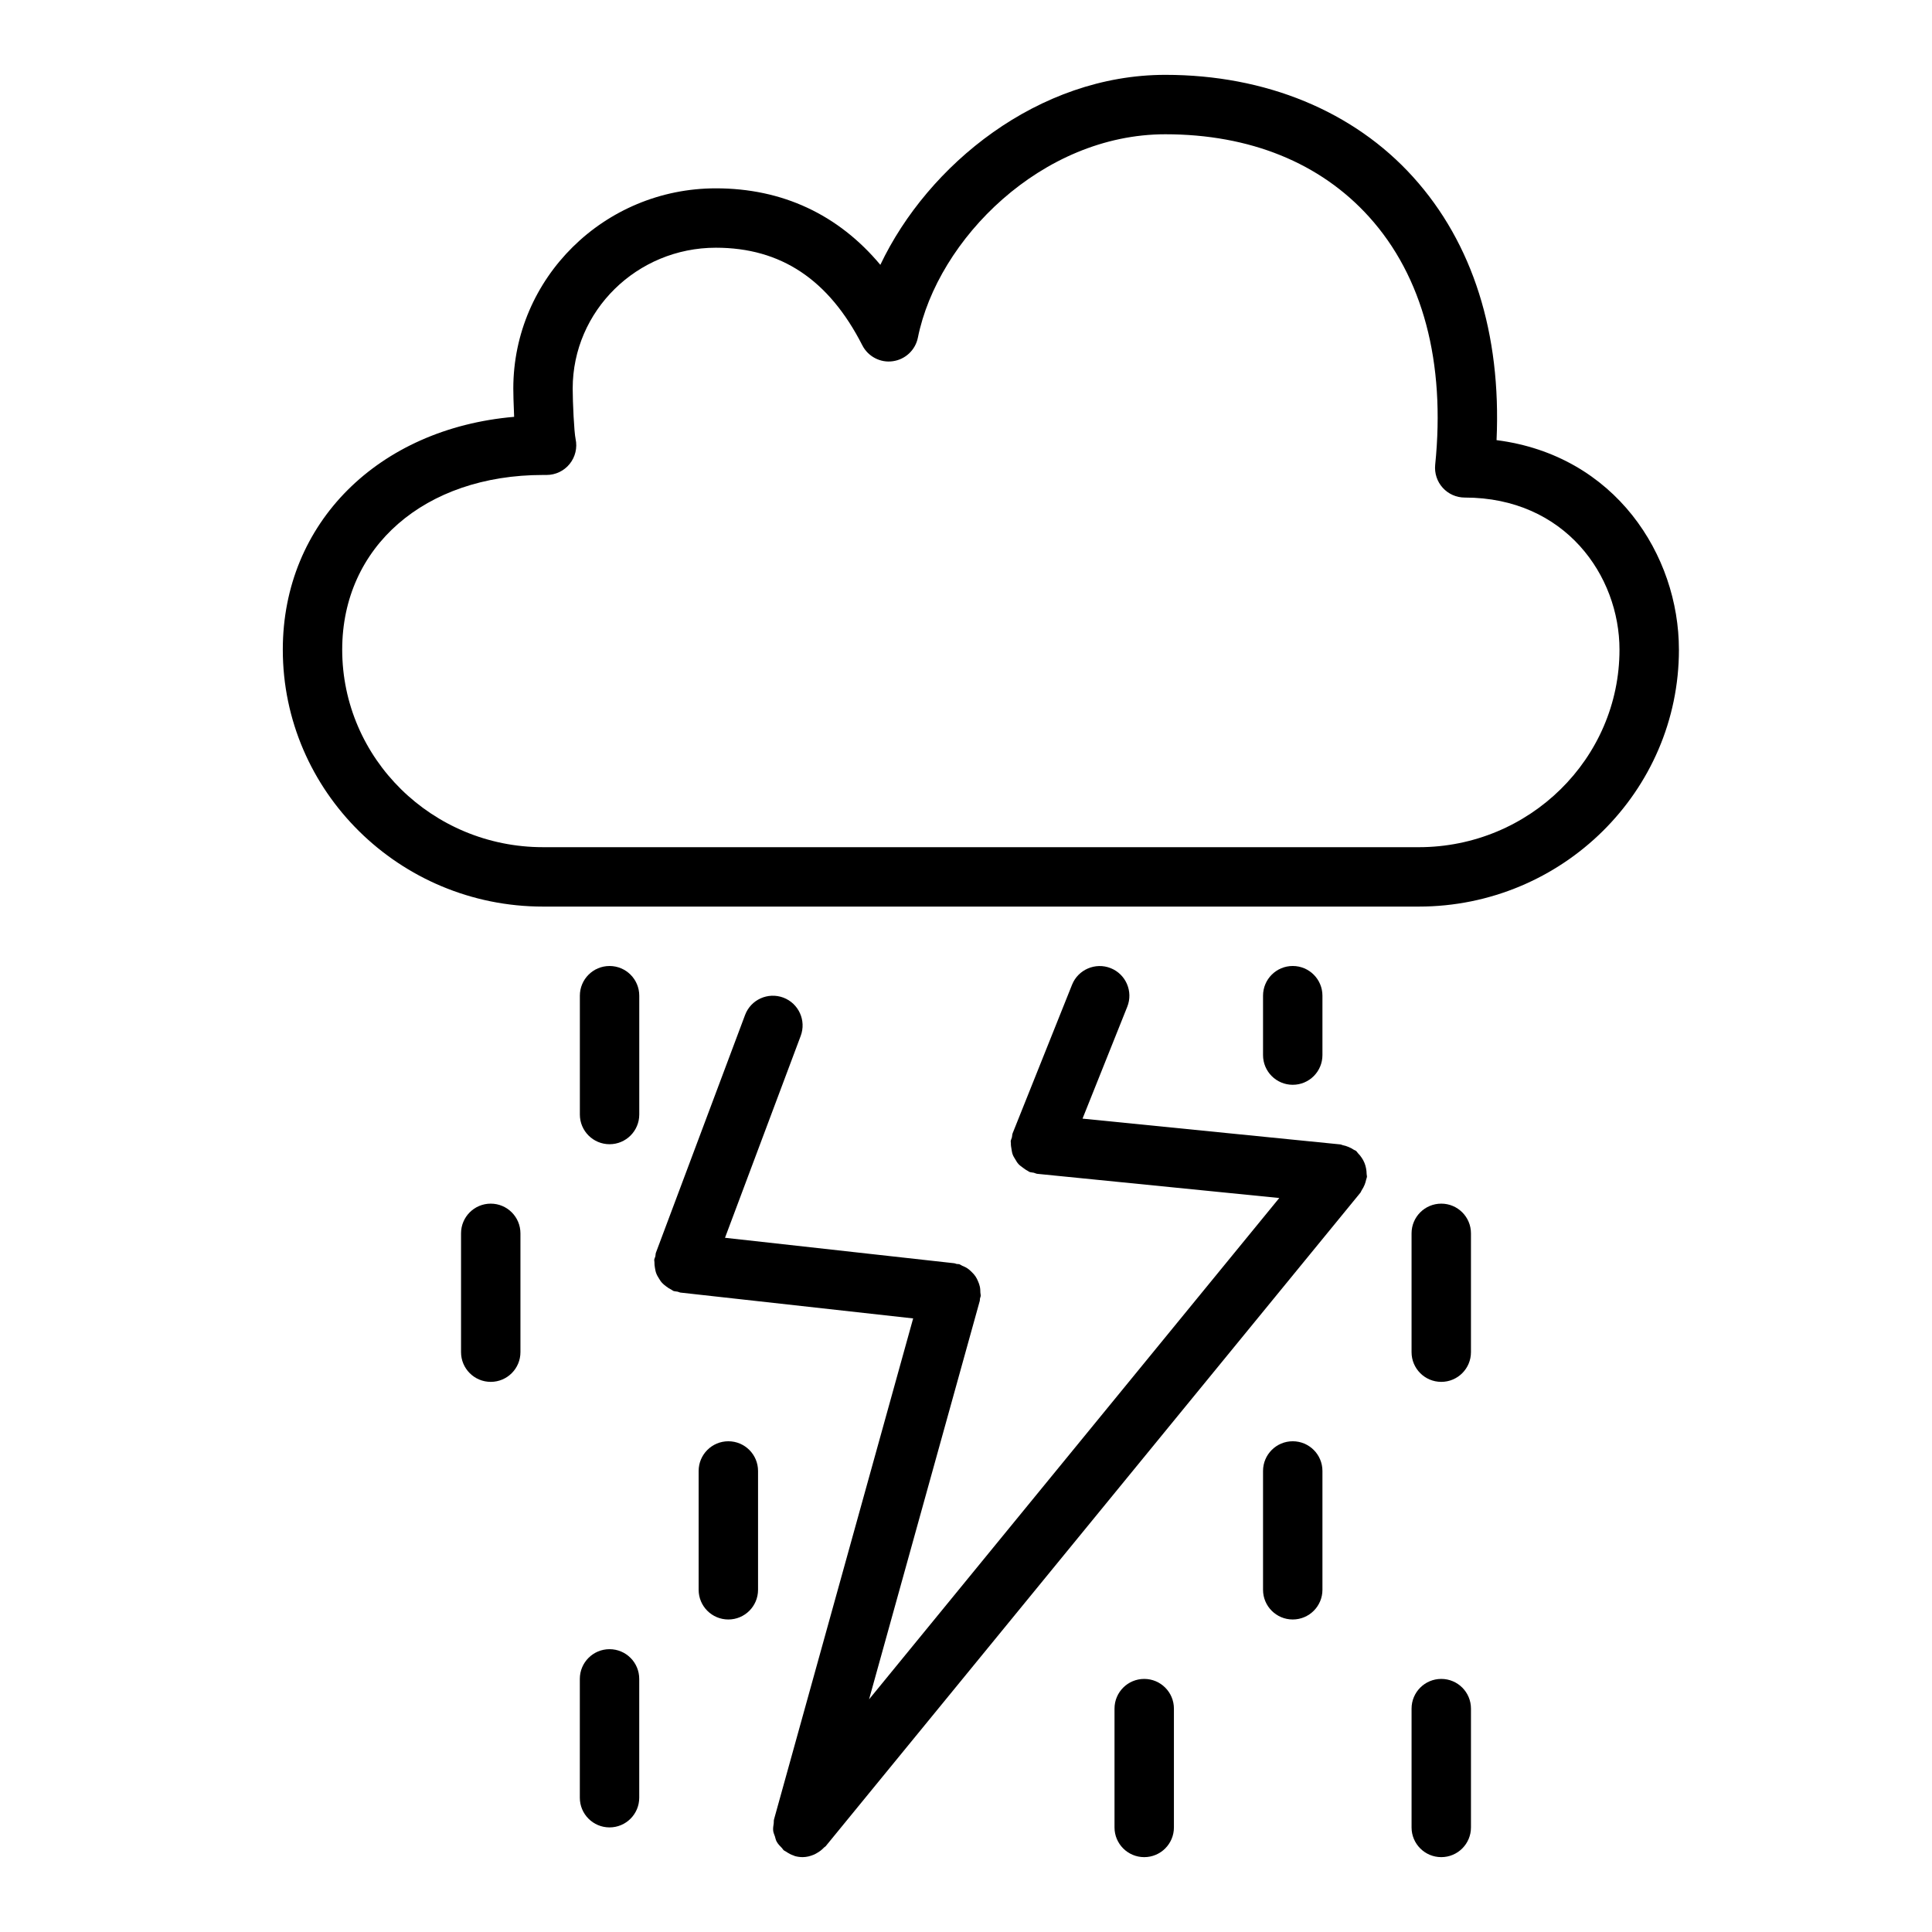 <?xml version="1.0" encoding="UTF-8"?>
<!-- Uploaded to: ICON Repo, www.svgrepo.com, Generator: ICON Repo Mixer Tools -->
<svg fill="#000000" width="800px" height="800px" version="1.1" viewBox="144 144 512 512" xmlns="http://www.w3.org/2000/svg">
 <g>
  <path d="m506 453.54c-0.102-0.496-0.227-0.953-0.426-1.41-0.18-0.457-0.418-0.867-0.691-1.281-0.301-0.465-0.629-0.867-1.023-1.258-0.18-0.18-0.277-0.41-0.48-0.574-0.18-0.156-0.418-0.188-0.613-0.324-0.441-0.309-0.898-0.535-1.41-0.746-0.496-0.203-0.977-0.363-1.488-0.457-0.234-0.047-0.441-0.188-0.684-0.211l-68.305-6.832 11.855-29.645c1.613-4.039-0.355-8.621-4.394-10.234-4.008-1.598-8.621 0.348-10.234 4.383l-15.742 39.359c-0.148 0.355-0.109 0.723-0.195 1.086-0.086 0.363-0.285 0.668-0.324 1.055-0.016 0.164 0.055 0.309 0.047 0.465-0.023 0.559 0.07 1.078 0.164 1.621 0.086 0.48 0.141 0.953 0.309 1.402 0.164 0.473 0.441 0.875 0.699 1.309 0.262 0.441 0.496 0.867 0.844 1.242 0.324 0.355 0.707 0.613 1.094 0.906 0.441 0.332 0.859 0.652 1.371 0.898 0.148 0.07 0.234 0.195 0.395 0.262 0.387 0.156 0.797 0.141 1.18 0.227 0.332 0.078 0.605 0.262 0.953 0.293l64.117 6.406-108.71 132.86 29.348-105.63c0.055-0.195 0-0.395 0.047-0.598 0.039-0.219 0.164-0.41 0.188-0.645 0.039-0.324-0.078-0.613-0.086-0.938-0.008-0.535-0.023-1.047-0.141-1.566-0.109-0.496-0.27-0.945-0.473-1.402-0.195-0.473-0.41-0.906-0.691-1.324-0.285-0.418-0.605-0.77-0.969-1.125-0.355-0.355-0.707-0.676-1.133-0.969-0.441-0.301-0.906-0.504-1.402-0.707-0.293-0.125-0.52-0.34-0.836-0.426-0.211-0.055-0.426 0-0.637-0.047-0.203-0.039-0.387-0.164-0.598-0.188l-60.797-6.754 20.066-53.508c1.52-4.07-0.535-8.605-4.606-10.141-4.086-1.512-8.613 0.527-10.141 4.606l-23.617 62.977c-0.125 0.324-0.086 0.652-0.156 0.984-0.078 0.324-0.262 0.582-0.301 0.914-0.023 0.203 0.062 0.395 0.055 0.598-0.016 0.543 0.047 1.055 0.141 1.582 0.086 0.496 0.164 0.969 0.348 1.426 0.172 0.473 0.426 0.891 0.691 1.316 0.262 0.434 0.512 0.844 0.859 1.211 0.332 0.363 0.715 0.652 1.117 0.953 0.434 0.324 0.844 0.605 1.34 0.836 0.188 0.086 0.316 0.25 0.512 0.324 0.379 0.141 0.762 0.125 1.141 0.203 0.27 0.055 0.488 0.211 0.762 0.242l61.652 6.848-36.844 132.67v0.008l-0.031 0.109c-0.094 0.332-0.023 0.652-0.07 0.984-0.102 0.668-0.219 1.34-0.148 2.008 0.062 0.527 0.293 0.992 0.457 1.488 0.148 0.465 0.219 0.945 0.465 1.379 0.348 0.645 0.859 1.164 1.387 1.691 0.195 0.195 0.301 0.457 0.52 0.637 0.016 0.008 0.031 0.008 0.047 0.023 0.156 0.133 0.371 0.188 0.535 0.309 0.66 0.457 1.355 0.836 2.094 1.062 0.07 0.023 0.125 0.086 0.195 0.102 0.707 0.195 1.418 0.293 2.117 0.293 1.047 0 2.039-0.27 2.977-0.66 0.262-0.109 0.496-0.25 0.738-0.387 0.738-0.402 1.387-0.906 1.961-1.52 0.125-0.133 0.301-0.18 0.418-0.324l141.7-173.18c0.164-0.203 0.203-0.449 0.355-0.66 0.309-0.465 0.559-0.938 0.781-1.473 0.172-0.449 0.309-0.891 0.402-1.355 0.047-0.242 0.18-0.457 0.203-0.707 0.023-0.262-0.078-0.496-0.078-0.754-0.012-0.539-0.059-1.059-0.168-1.594z"/>
  <path d="m588.93 316.16c0-25.016-16.871-51.492-48.328-55.52 1.281-28.23-6.289-52.215-22.105-69.723-15.758-17.461-39.09-27.082-65.672-27.082-33.668 0-62.93 23.828-75.523 50.348-11.141-13.324-25.965-20.273-43.582-20.273-29.605 0-53.688 23.797-53.688 53.059 0 0.898 0.055 4.047 0.219 7.496-35.949 3.098-61.305 28.09-61.305 61.695 0 37.551 30.938 68.094 68.961 68.094h232.07c38.02 0 68.957-30.543 68.957-68.094zm-68.957 52.352h-232.07c-29.348 0-53.215-23.484-53.215-52.352 0-27.254 21.875-46.289 53.215-46.289h0.945c2.387 0 4.637-1.078 6.125-2.93 1.488-1.852 2.07-4.281 1.566-6.606-0.395-1.793-0.77-9.762-0.77-13.375 0-20.578 17.02-37.312 37.941-37.312 17.238 0 29.938 8.453 38.809 25.852 1.512 2.984 4.809 4.707 8.078 4.227 3.32-0.457 5.992-2.961 6.652-6.25 5.231-26.02 32.828-53.895 65.57-53.895 22.395 0 41.066 7.566 53.996 21.883 14.25 15.77 20.301 38.496 17.523 65.715-0.219 2.211 0.496 4.426 1.992 6.078 1.496 1.652 3.613 2.598 5.84 2.598 26.641 0 41.012 20.766 41.012 40.305 0 28.867-23.867 52.352-53.215 52.352z"/>
  <path d="m305.54 447.23c4.352 0 7.871-3.527 7.871-7.871v-31.488c0-4.344-3.519-7.871-7.871-7.871-4.352 0-7.871 3.527-7.871 7.871v31.488c0 4.344 3.516 7.871 7.871 7.871z"/>
  <path d="m494.46 423.61v-15.742c0-4.344-3.519-7.871-7.871-7.871-4.352 0-7.871 3.527-7.871 7.871v15.742c0 4.344 3.519 7.871 7.871 7.871 4.356 0.004 7.871-3.523 7.871-7.871z"/>
  <path d="m266.18 470.85v31.488c0 4.344 3.519 7.871 7.871 7.871s7.871-3.527 7.871-7.871v-31.488c0-4.344-3.519-7.871-7.871-7.871-4.356 0-7.871 3.523-7.871 7.871z"/>
  <path d="m533.82 470.85c0-4.344-3.519-7.871-7.871-7.871s-7.871 3.527-7.871 7.871v31.488c0 4.344 3.519 7.871 7.871 7.871s7.871-3.527 7.871-7.871z"/>
  <path d="m344.89 565.31v-31.488c0-4.344-3.519-7.871-7.871-7.871-4.352 0-7.871 3.527-7.871 7.871v31.488c0 4.344 3.519 7.871 7.871 7.871 4.352 0 7.871-3.527 7.871-7.871z"/>
  <path d="m494.46 533.82c0-4.344-3.519-7.871-7.871-7.871-4.352 0-7.871 3.527-7.871 7.871v31.488c0 4.344 3.519 7.871 7.871 7.871 4.352 0 7.871-3.527 7.871-7.871z"/>
  <path d="m297.66 620.41c0 4.344 3.519 7.871 7.871 7.871 4.352 0 7.871-3.527 7.871-7.871v-31.488c0-4.344-3.519-7.871-7.871-7.871-4.352 0-7.871 3.527-7.871 7.871z"/>
  <path d="m455.1 628.29v-31.488c0-4.344-3.519-7.871-7.871-7.871-4.352 0-7.871 3.527-7.871 7.871v31.488c0 4.344 3.519 7.871 7.871 7.871 4.352 0 7.871-3.527 7.871-7.871z"/>
  <path d="m525.95 588.93c-4.352 0-7.871 3.527-7.871 7.871v31.488c0 4.344 3.519 7.871 7.871 7.871 4.352 0 7.871-3.527 7.871-7.871v-31.488c0.004-4.344-3.516-7.871-7.871-7.871z"/>
 </g>
</svg>